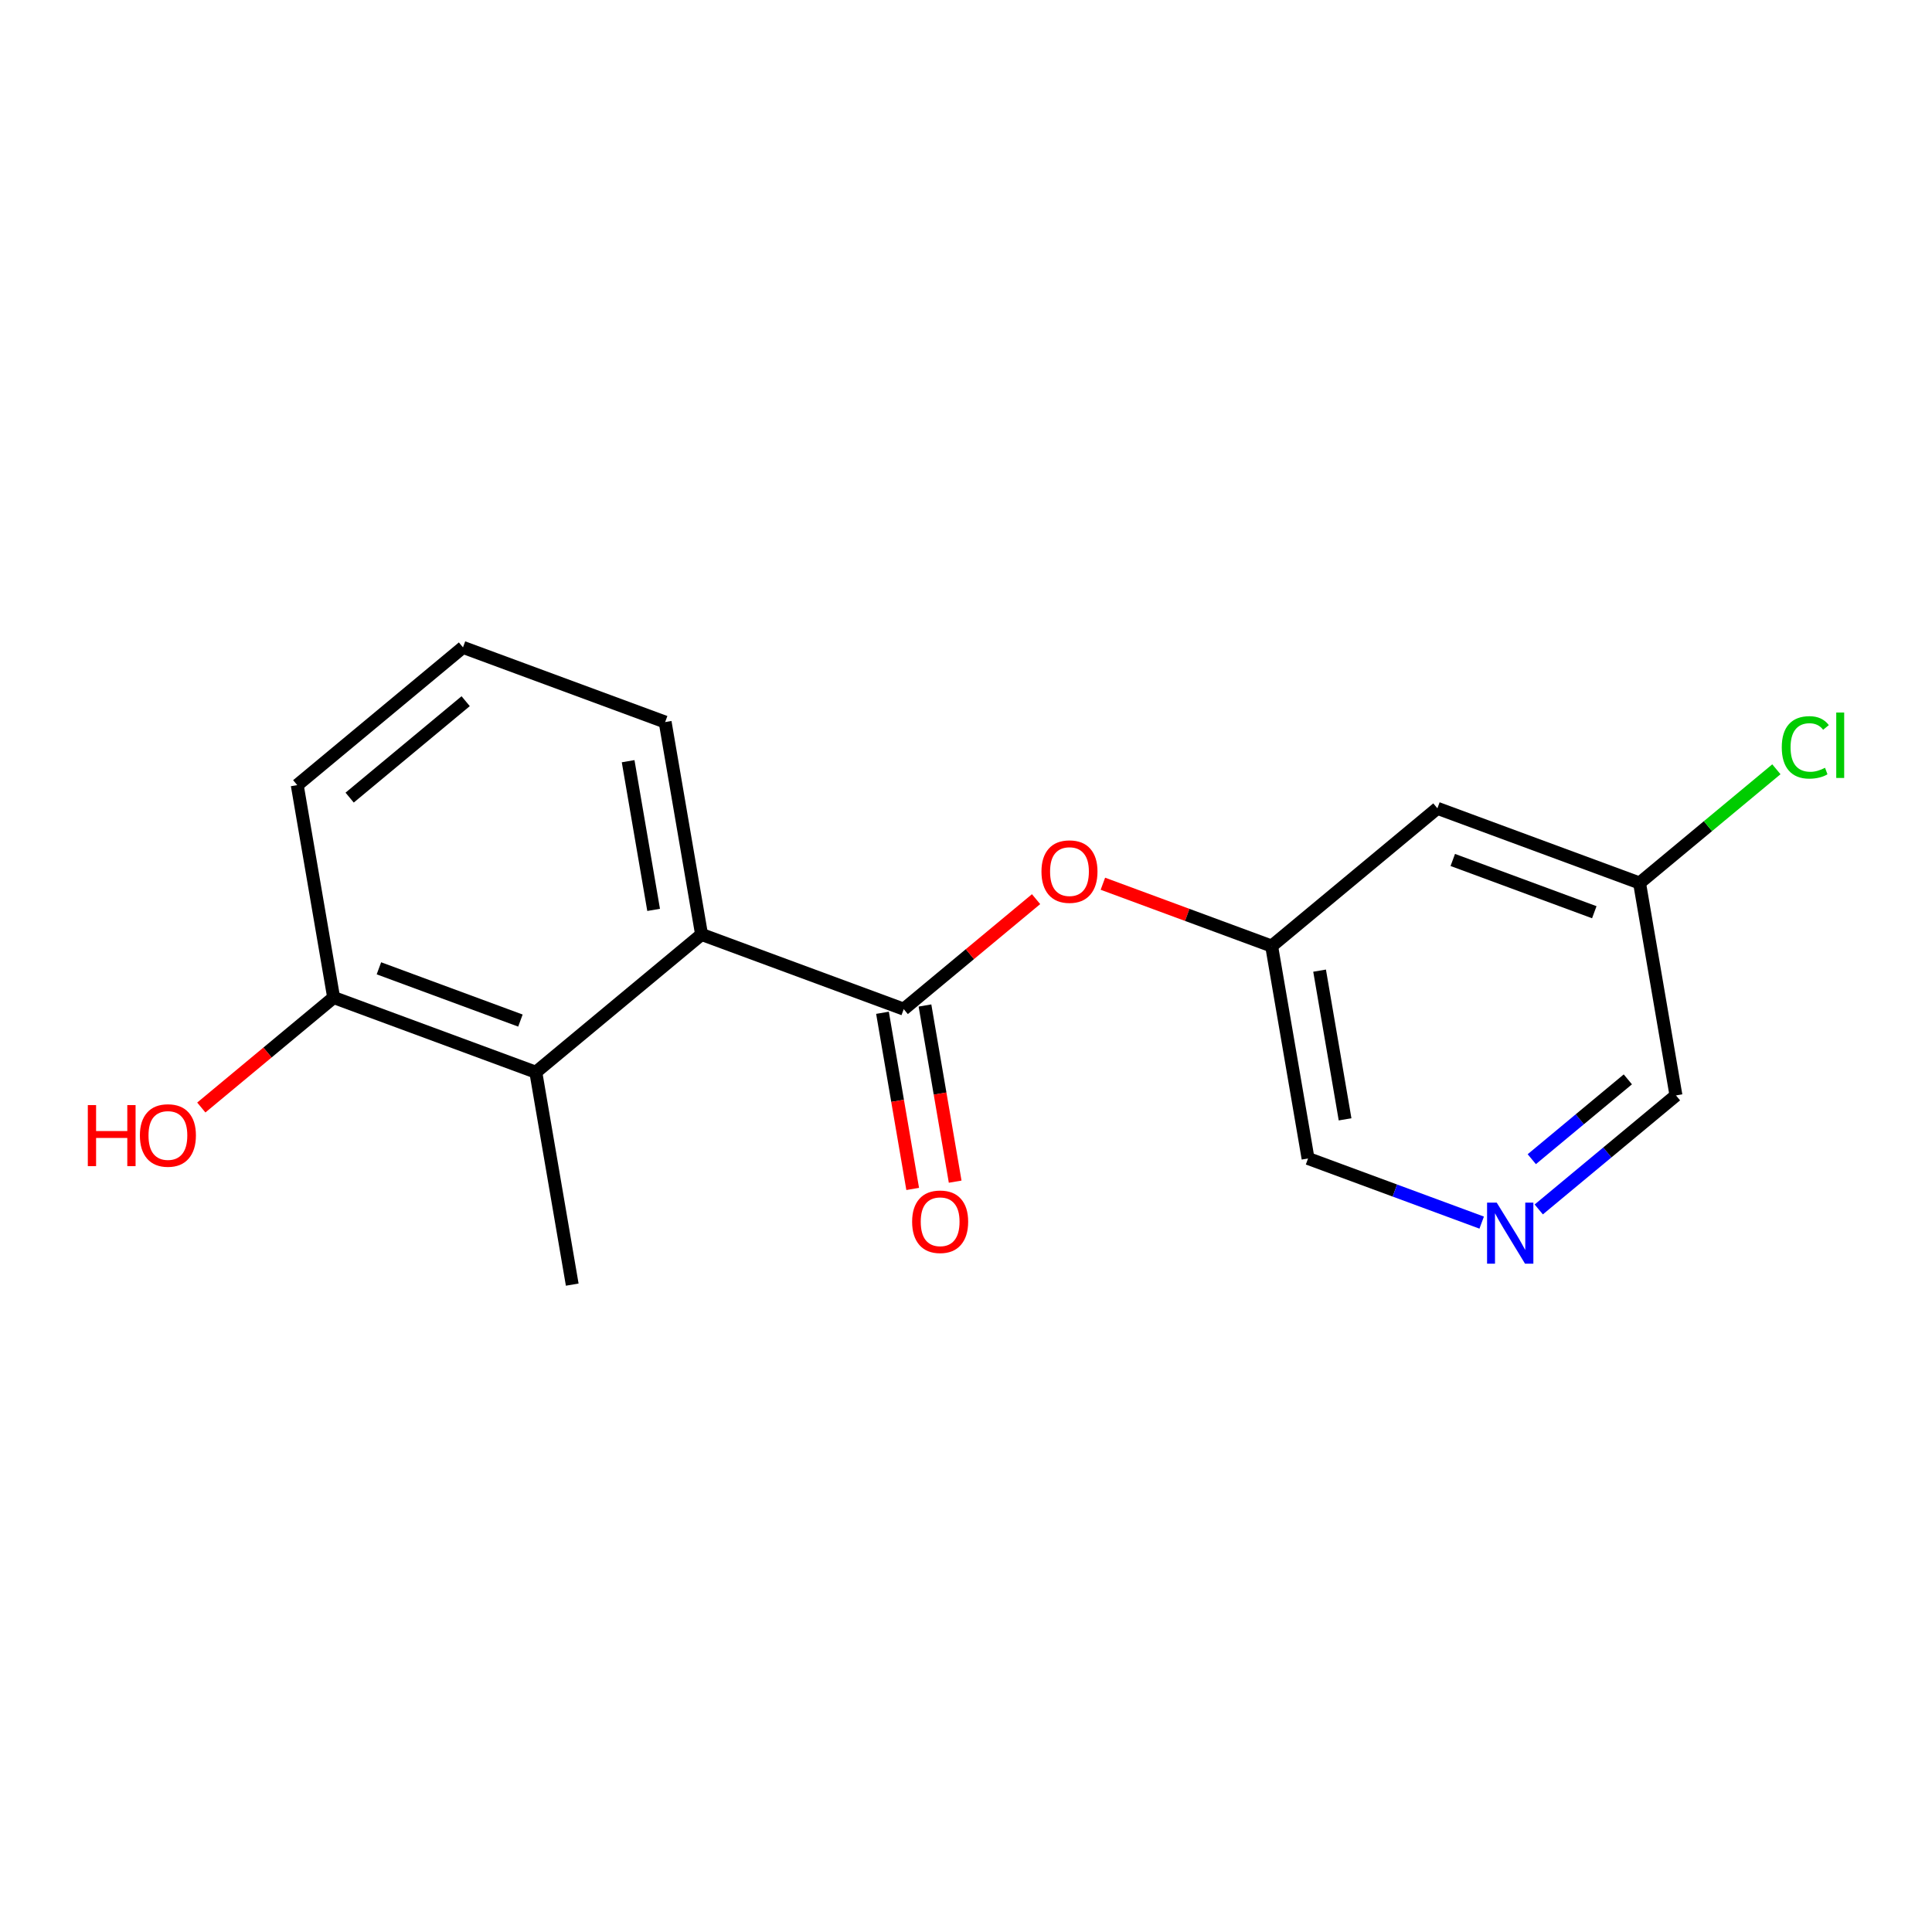 <?xml version='1.0' encoding='iso-8859-1'?>
<svg version='1.1' baseProfile='full'
              xmlns='http://www.w3.org/2000/svg'
                      xmlns:rdkit='http://www.rdkit.org/xml'
                      xmlns:xlink='http://www.w3.org/1999/xlink'
                  xml:space='preserve'
width='300px' height='300px' viewBox='0 0 300 300'>
<!-- END OF HEADER -->
<rect style='opacity:1.0;fill:#FFFFFF;stroke:none' width='300' height='300' x='0' y='0'> </rect>
<rect style='opacity:1.0;fill:#FFFFFF;stroke:none' width='300' height='300' x='0' y='0'> </rect>
<path class='bond-0 atom-0 atom-1' d='M 88.856,199.475 L 83.201,166.492' style='fill:none;fill-rule:evenodd;stroke:#000000;stroke-width:2.0px;stroke-linecap:butt;stroke-linejoin:miter;stroke-opacity:1' />
<path class='bond-1 atom-1 atom-2' d='M 83.201,166.492 L 51.809,154.897' style='fill:none;fill-rule:evenodd;stroke:#000000;stroke-width:2.0px;stroke-linecap:butt;stroke-linejoin:miter;stroke-opacity:1' />
<path class='bond-1 atom-1 atom-2' d='M 80.811,158.474 L 58.837,150.358' style='fill:none;fill-rule:evenodd;stroke:#000000;stroke-width:2.0px;stroke-linecap:butt;stroke-linejoin:miter;stroke-opacity:1' />
<path class='bond-17 atom-7 atom-1' d='M 108.939,145.103 L 83.201,166.492' style='fill:none;fill-rule:evenodd;stroke:#000000;stroke-width:2.0px;stroke-linecap:butt;stroke-linejoin:miter;stroke-opacity:1' />
<path class='bond-2 atom-2 atom-3' d='M 51.809,154.897 L 41.534,163.436' style='fill:none;fill-rule:evenodd;stroke:#000000;stroke-width:2.0px;stroke-linecap:butt;stroke-linejoin:miter;stroke-opacity:1' />
<path class='bond-2 atom-2 atom-3' d='M 41.534,163.436 L 31.259,171.975' style='fill:none;fill-rule:evenodd;stroke:#FF0000;stroke-width:2.0px;stroke-linecap:butt;stroke-linejoin:miter;stroke-opacity:1' />
<path class='bond-3 atom-2 atom-4' d='M 51.809,154.897 L 46.155,121.913' style='fill:none;fill-rule:evenodd;stroke:#000000;stroke-width:2.0px;stroke-linecap:butt;stroke-linejoin:miter;stroke-opacity:1' />
<path class='bond-4 atom-4 atom-5' d='M 46.155,121.913 L 71.892,100.525' style='fill:none;fill-rule:evenodd;stroke:#000000;stroke-width:2.0px;stroke-linecap:butt;stroke-linejoin:miter;stroke-opacity:1' />
<path class='bond-4 atom-4 atom-5' d='M 54.293,123.852 L 72.31,108.88' style='fill:none;fill-rule:evenodd;stroke:#000000;stroke-width:2.0px;stroke-linecap:butt;stroke-linejoin:miter;stroke-opacity:1' />
<path class='bond-5 atom-5 atom-6' d='M 71.892,100.525 L 103.284,112.12' style='fill:none;fill-rule:evenodd;stroke:#000000;stroke-width:2.0px;stroke-linecap:butt;stroke-linejoin:miter;stroke-opacity:1' />
<path class='bond-6 atom-6 atom-7' d='M 103.284,112.12 L 108.939,145.103' style='fill:none;fill-rule:evenodd;stroke:#000000;stroke-width:2.0px;stroke-linecap:butt;stroke-linejoin:miter;stroke-opacity:1' />
<path class='bond-6 atom-6 atom-7' d='M 97.536,118.198 L 101.494,141.287' style='fill:none;fill-rule:evenodd;stroke:#000000;stroke-width:2.0px;stroke-linecap:butt;stroke-linejoin:miter;stroke-opacity:1' />
<path class='bond-7 atom-7 atom-8' d='M 108.939,145.103 L 140.33,156.698' style='fill:none;fill-rule:evenodd;stroke:#000000;stroke-width:2.0px;stroke-linecap:butt;stroke-linejoin:miter;stroke-opacity:1' />
<path class='bond-8 atom-8 atom-9' d='M 137.032,157.264 L 139.377,170.941' style='fill:none;fill-rule:evenodd;stroke:#000000;stroke-width:2.0px;stroke-linecap:butt;stroke-linejoin:miter;stroke-opacity:1' />
<path class='bond-8 atom-8 atom-9' d='M 139.377,170.941 L 141.722,184.618' style='fill:none;fill-rule:evenodd;stroke:#FF0000;stroke-width:2.0px;stroke-linecap:butt;stroke-linejoin:miter;stroke-opacity:1' />
<path class='bond-8 atom-8 atom-9' d='M 143.629,156.133 L 145.974,169.81' style='fill:none;fill-rule:evenodd;stroke:#000000;stroke-width:2.0px;stroke-linecap:butt;stroke-linejoin:miter;stroke-opacity:1' />
<path class='bond-8 atom-8 atom-9' d='M 145.974,169.81 L 148.318,183.488' style='fill:none;fill-rule:evenodd;stroke:#FF0000;stroke-width:2.0px;stroke-linecap:butt;stroke-linejoin:miter;stroke-opacity:1' />
<path class='bond-9 atom-8 atom-10' d='M 140.33,156.698 L 150.606,148.159' style='fill:none;fill-rule:evenodd;stroke:#000000;stroke-width:2.0px;stroke-linecap:butt;stroke-linejoin:miter;stroke-opacity:1' />
<path class='bond-9 atom-8 atom-10' d='M 150.606,148.159 L 160.881,139.62' style='fill:none;fill-rule:evenodd;stroke:#FF0000;stroke-width:2.0px;stroke-linecap:butt;stroke-linejoin:miter;stroke-opacity:1' />
<path class='bond-10 atom-10 atom-11' d='M 171.255,137.225 L 184.357,142.065' style='fill:none;fill-rule:evenodd;stroke:#FF0000;stroke-width:2.0px;stroke-linecap:butt;stroke-linejoin:miter;stroke-opacity:1' />
<path class='bond-10 atom-10 atom-11' d='M 184.357,142.065 L 197.46,146.905' style='fill:none;fill-rule:evenodd;stroke:#000000;stroke-width:2.0px;stroke-linecap:butt;stroke-linejoin:miter;stroke-opacity:1' />
<path class='bond-11 atom-11 atom-12' d='M 197.46,146.905 L 203.114,179.888' style='fill:none;fill-rule:evenodd;stroke:#000000;stroke-width:2.0px;stroke-linecap:butt;stroke-linejoin:miter;stroke-opacity:1' />
<path class='bond-11 atom-11 atom-12' d='M 204.905,150.721 L 208.863,173.81' style='fill:none;fill-rule:evenodd;stroke:#000000;stroke-width:2.0px;stroke-linecap:butt;stroke-linejoin:miter;stroke-opacity:1' />
<path class='bond-18 atom-17 atom-11' d='M 223.197,125.516 L 197.46,146.905' style='fill:none;fill-rule:evenodd;stroke:#000000;stroke-width:2.0px;stroke-linecap:butt;stroke-linejoin:miter;stroke-opacity:1' />
<path class='bond-12 atom-12 atom-13' d='M 203.114,179.888 L 216.595,184.867' style='fill:none;fill-rule:evenodd;stroke:#000000;stroke-width:2.0px;stroke-linecap:butt;stroke-linejoin:miter;stroke-opacity:1' />
<path class='bond-12 atom-12 atom-13' d='M 216.595,184.867 L 230.075,189.847' style='fill:none;fill-rule:evenodd;stroke:#0000FF;stroke-width:2.0px;stroke-linecap:butt;stroke-linejoin:miter;stroke-opacity:1' />
<path class='bond-13 atom-13 atom-14' d='M 238.937,187.801 L 249.59,178.948' style='fill:none;fill-rule:evenodd;stroke:#0000FF;stroke-width:2.0px;stroke-linecap:butt;stroke-linejoin:miter;stroke-opacity:1' />
<path class='bond-13 atom-13 atom-14' d='M 249.59,178.948 L 260.243,170.095' style='fill:none;fill-rule:evenodd;stroke:#000000;stroke-width:2.0px;stroke-linecap:butt;stroke-linejoin:miter;stroke-opacity:1' />
<path class='bond-13 atom-13 atom-14' d='M 237.855,179.998 L 245.312,173.8' style='fill:none;fill-rule:evenodd;stroke:#0000FF;stroke-width:2.0px;stroke-linecap:butt;stroke-linejoin:miter;stroke-opacity:1' />
<path class='bond-13 atom-13 atom-14' d='M 245.312,173.8 L 252.77,167.603' style='fill:none;fill-rule:evenodd;stroke:#000000;stroke-width:2.0px;stroke-linecap:butt;stroke-linejoin:miter;stroke-opacity:1' />
<path class='bond-14 atom-14 atom-15' d='M 260.243,170.095 L 254.589,137.111' style='fill:none;fill-rule:evenodd;stroke:#000000;stroke-width:2.0px;stroke-linecap:butt;stroke-linejoin:miter;stroke-opacity:1' />
<path class='bond-15 atom-15 atom-16' d='M 254.589,137.111 L 265.212,128.283' style='fill:none;fill-rule:evenodd;stroke:#000000;stroke-width:2.0px;stroke-linecap:butt;stroke-linejoin:miter;stroke-opacity:1' />
<path class='bond-15 atom-15 atom-16' d='M 265.212,128.283 L 275.836,119.454' style='fill:none;fill-rule:evenodd;stroke:#00CC00;stroke-width:2.0px;stroke-linecap:butt;stroke-linejoin:miter;stroke-opacity:1' />
<path class='bond-16 atom-15 atom-17' d='M 254.589,137.111 L 223.197,125.516' style='fill:none;fill-rule:evenodd;stroke:#000000;stroke-width:2.0px;stroke-linecap:butt;stroke-linejoin:miter;stroke-opacity:1' />
<path class='bond-16 atom-15 atom-17' d='M 247.561,141.65 L 225.587,133.534' style='fill:none;fill-rule:evenodd;stroke:#000000;stroke-width:2.0px;stroke-linecap:butt;stroke-linejoin:miter;stroke-opacity:1' />
<path  class='atom-3' d='M 13.636 171.6
L 14.921 171.6
L 14.921 175.63
L 19.767 175.63
L 19.767 171.6
L 21.052 171.6
L 21.052 181.078
L 19.767 181.078
L 19.767 176.7
L 14.921 176.7
L 14.921 181.078
L 13.636 181.078
L 13.636 171.6
' fill='#FF0000'/>
<path  class='atom-3' d='M 21.721 176.312
Q 21.721 174.037, 22.846 172.765
Q 23.97 171.493, 26.072 171.493
Q 28.174 171.493, 29.298 172.765
Q 30.422 174.037, 30.422 176.312
Q 30.422 178.615, 29.285 179.926
Q 28.147 181.225, 26.072 181.225
Q 23.984 181.225, 22.846 179.926
Q 21.721 178.628, 21.721 176.312
M 26.072 180.154
Q 27.518 180.154, 28.294 179.19
Q 29.084 178.213, 29.084 176.312
Q 29.084 174.452, 28.294 173.515
Q 27.518 172.564, 26.072 172.564
Q 24.626 172.564, 23.836 173.501
Q 23.06 174.438, 23.06 176.312
Q 23.06 178.226, 23.836 179.19
Q 24.626 180.154, 26.072 180.154
' fill='#FF0000'/>
<path  class='atom-9' d='M 141.634 189.709
Q 141.634 187.433, 142.759 186.161
Q 143.883 184.89, 145.985 184.89
Q 148.086 184.89, 149.211 186.161
Q 150.335 187.433, 150.335 189.709
Q 150.335 192.011, 149.197 193.323
Q 148.06 194.621, 145.985 194.621
Q 143.897 194.621, 142.759 193.323
Q 141.634 192.024, 141.634 189.709
M 145.985 193.55
Q 147.431 193.55, 148.207 192.587
Q 148.997 191.609, 148.997 189.709
Q 148.997 187.848, 148.207 186.911
Q 147.431 185.961, 145.985 185.961
Q 144.539 185.961, 143.749 186.898
Q 142.973 187.835, 142.973 189.709
Q 142.973 191.623, 143.749 192.587
Q 144.539 193.55, 145.985 193.55
' fill='#FF0000'/>
<path  class='atom-10' d='M 161.718 135.336
Q 161.718 133.061, 162.842 131.789
Q 163.966 130.517, 166.068 130.517
Q 168.17 130.517, 169.294 131.789
Q 170.418 133.061, 170.418 135.336
Q 170.418 137.639, 169.281 138.951
Q 168.143 140.249, 166.068 140.249
Q 163.98 140.249, 162.842 138.951
Q 161.718 137.652, 161.718 135.336
M 166.068 139.178
Q 167.514 139.178, 168.29 138.214
Q 169.08 137.237, 169.08 135.336
Q 169.08 133.476, 168.29 132.539
Q 167.514 131.588, 166.068 131.588
Q 164.622 131.588, 163.833 132.525
Q 163.056 133.462, 163.056 135.336
Q 163.056 137.251, 163.833 138.214
Q 164.622 139.178, 166.068 139.178
' fill='#FF0000'/>
<path  class='atom-13' d='M 232.411 186.745
L 235.517 191.764
Q 235.825 192.26, 236.32 193.156
Q 236.815 194.053, 236.842 194.107
L 236.842 186.745
L 238.1 186.745
L 238.1 196.222
L 236.802 196.222
L 233.469 190.734
Q 233.08 190.091, 232.665 189.355
Q 232.264 188.619, 232.143 188.391
L 232.143 196.222
L 230.912 196.222
L 230.912 186.745
L 232.411 186.745
' fill='#0000FF'/>
<path  class='atom-16' d='M 276.672 116.05
Q 276.672 113.694, 277.77 112.463
Q 278.881 111.218, 280.983 111.218
Q 282.937 111.218, 283.981 112.597
L 283.097 113.32
Q 282.334 112.316, 280.983 112.316
Q 279.55 112.316, 278.787 113.279
Q 278.038 114.23, 278.038 116.05
Q 278.038 117.924, 278.814 118.888
Q 279.604 119.852, 281.13 119.852
Q 282.174 119.852, 283.392 119.223
L 283.767 120.227
Q 283.271 120.548, 282.522 120.735
Q 281.772 120.923, 280.942 120.923
Q 278.881 120.923, 277.77 119.664
Q 276.672 118.406, 276.672 116.05
' fill='#00CC00'/>
<path  class='atom-16' d='M 285.132 110.642
L 286.364 110.642
L 286.364 120.802
L 285.132 120.802
L 285.132 110.642
' fill='#00CC00'/>
</svg>
